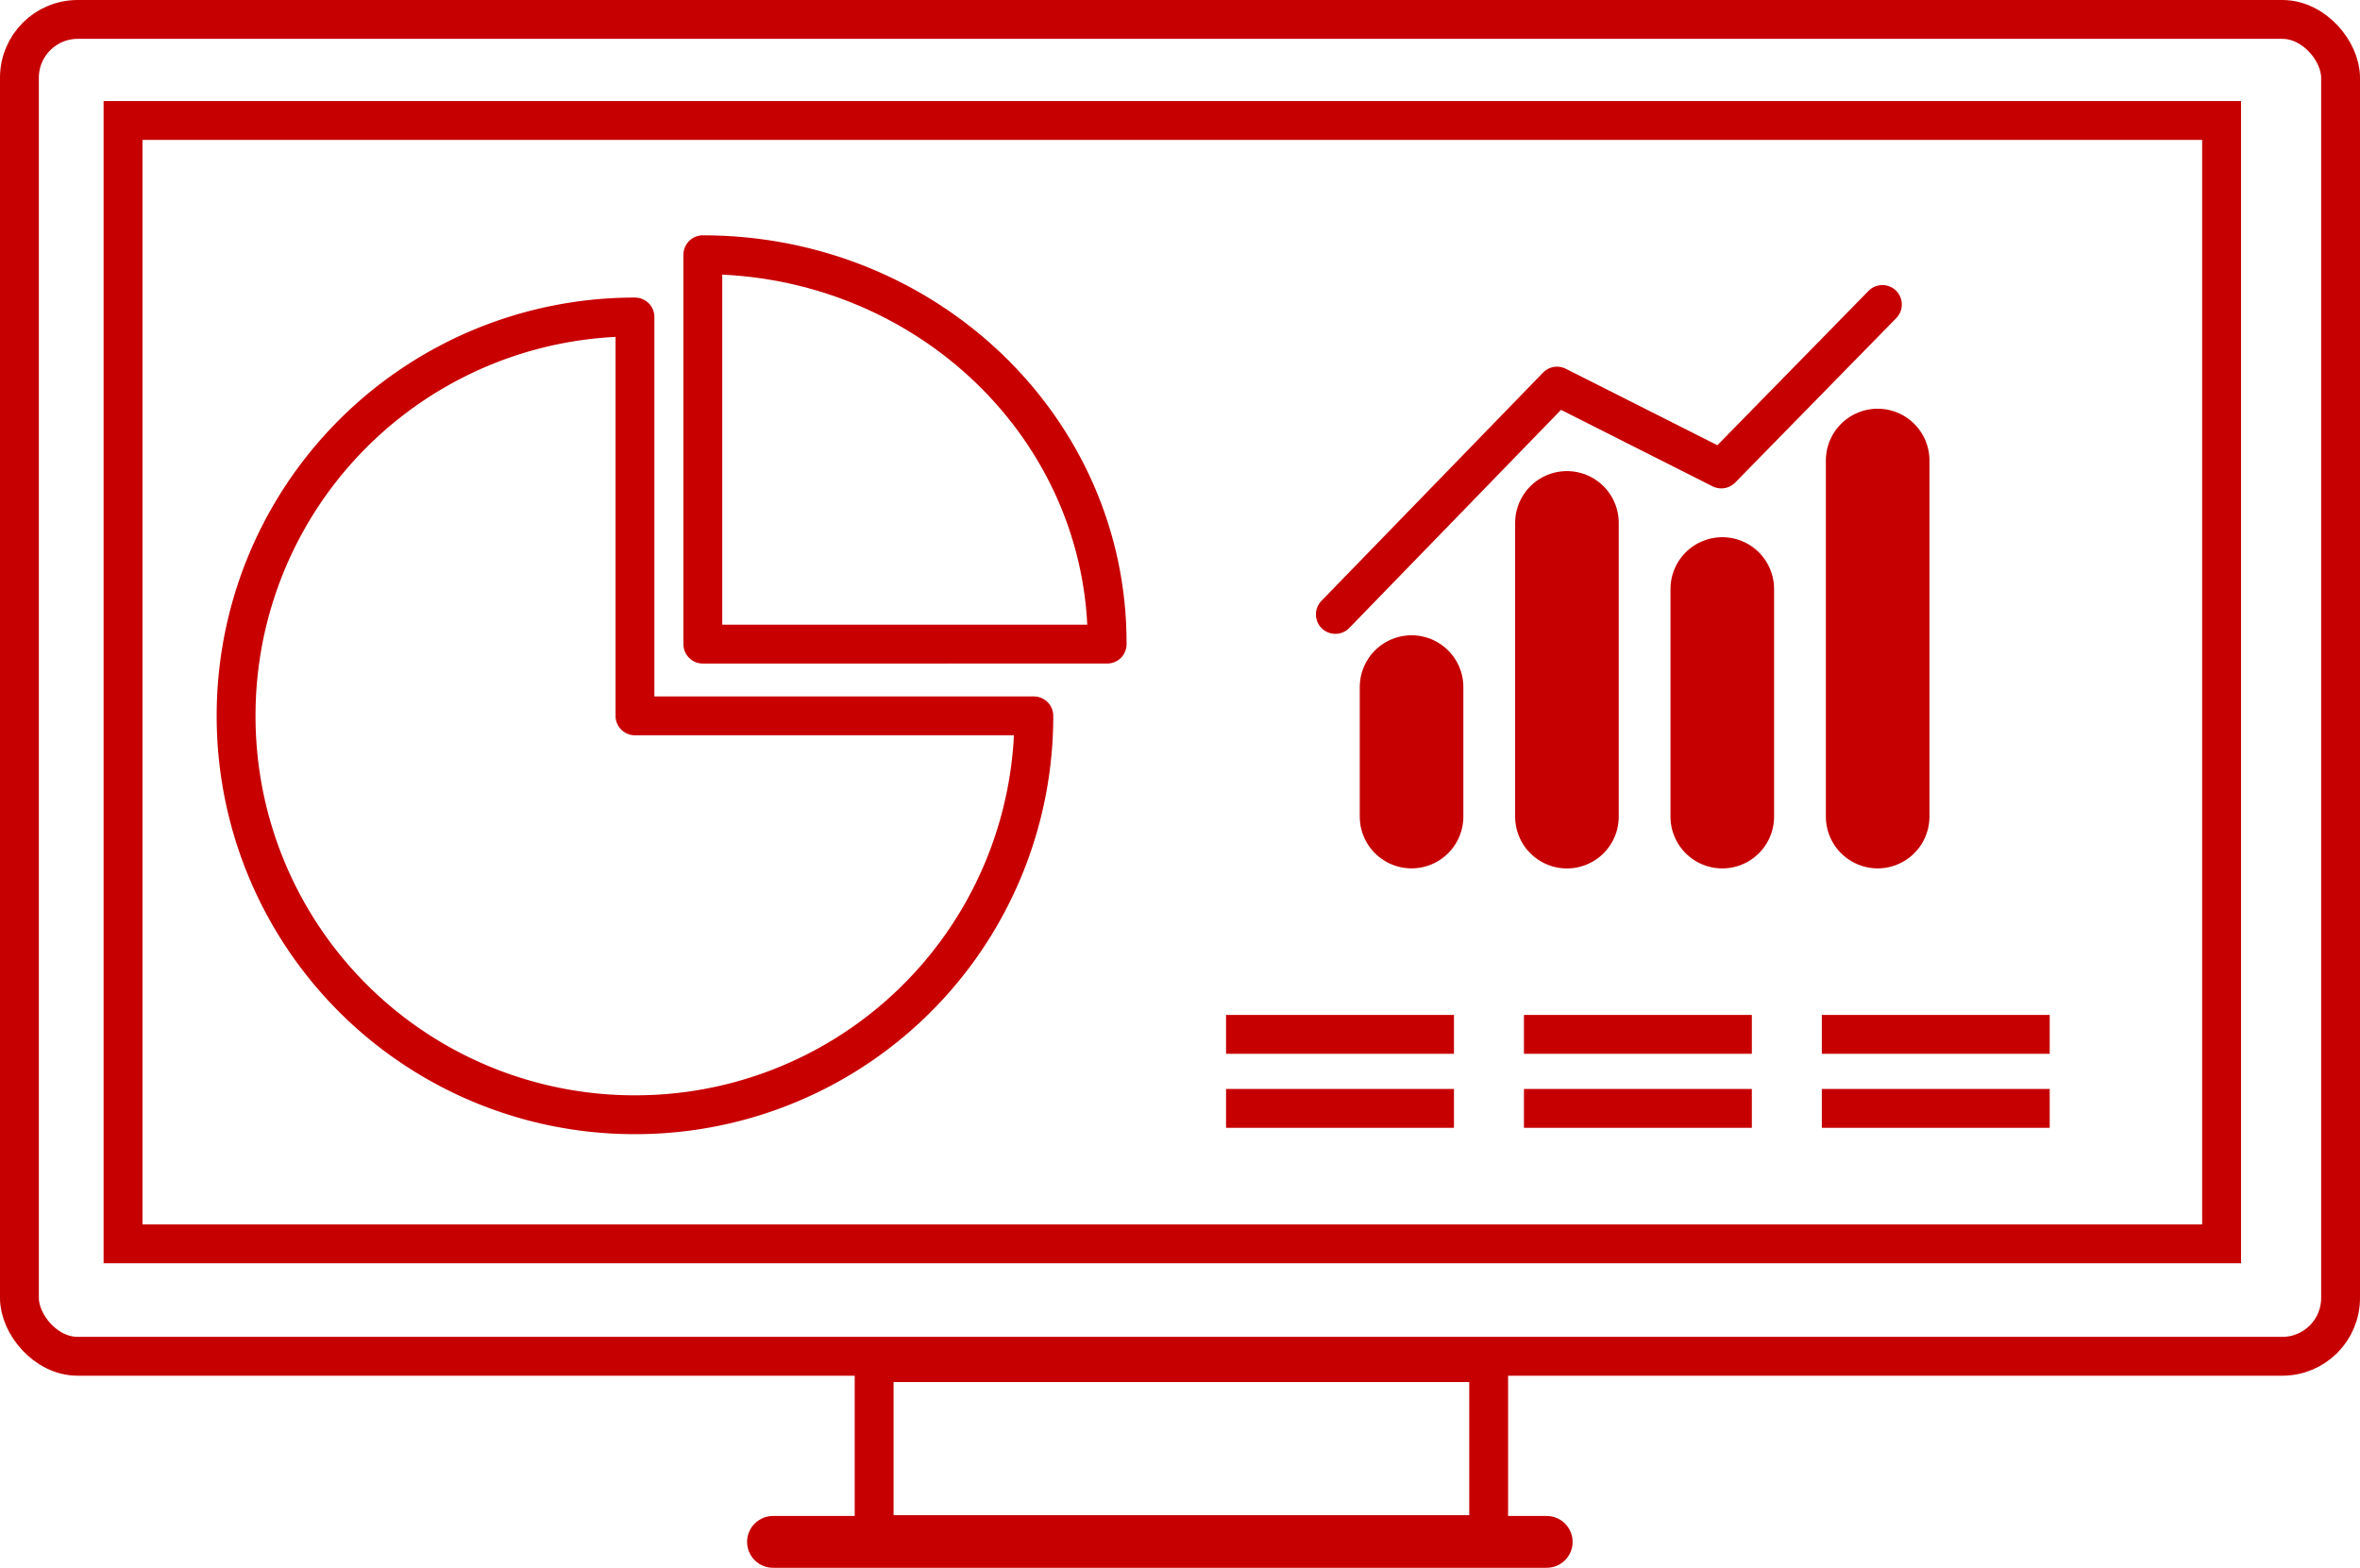 <svg xmlns="http://www.w3.org/2000/svg" width="91.119" height="60.531" viewBox="0 0 91.119 60.531"><defs><style>.a,.b,.c,.d,.e,.g{fill:none;}.a{stroke:#c80000;}.a,.c,.d,.e{stroke-linecap:round;}.a,.c{stroke-linejoin:round;}.a,.b,.c{stroke-width:1.5px;}.b,.c,.d,.e{stroke:#c60000;}.d{stroke-width:4px;}.e{stroke-width:2px;}.f{stroke:none;}</style></defs><path class="a" d="M-24.778-73.232a15.381,15.381,0,0,0-15.4,15.4,15.38,15.38,0,0,0,15.4,15.4,15.379,15.379,0,0,0,15.4-15.4h-15.4Z" transform="translate(49.294 85.471)"/><path class="a" d="M-11.161-77.256v15.034H4.45C4.479-70.538-2.526-77.256-11.161-77.256Z" transform="translate(38.297 87.091)"/><g class="b" transform="translate(33 51.86)"><rect class="f" width="25.227" height="8.14"/><rect class="g" x="0.75" y="0.75" width="23.727" height="6.64"/></g><g transform="translate(-382 -682.969)"><g class="b" transform="translate(382 682.969)"><rect class="f" width="91.119" height="53.115" rx="3"/><rect class="g" x="0.75" y="0.75" width="89.619" height="51.615" rx="2.25"/></g><g class="b" transform="translate(386 686.871)"><rect class="f" width="82.525" height="44.872"/><rect class="g" x="0.75" y="0.75" width="81.025" height="43.372"/></g><path class="c" d="M-343.443-8475.308l8.559-8.816,6.343,3.2,6.22-6.351" transform="translate(777 9182)"/><g transform="translate(-350 134)"><line class="d" y2="4.999" transform="translate(786.5 575.497)"/><path class="d" d="M0-1.341V10" transform="translate(792.499 570.499)"/><path class="d" d="M0-3.788V5" transform="translate(798.497 575.498)"/><path class="d" d="M0-3.159V10.588" transform="translate(804.496 569.908)"/></g></g><path class="e" d="M0,0H29.873" transform="translate(29.845 59.531)"/><g transform="translate(-454 -678.969)"><line class="b" x2="8.799" transform="translate(501.338 718.905)"/><line class="b" x2="8.799" transform="translate(512.839 718.905)"/><line class="b" x2="8.799" transform="translate(524.34 718.905)"/><line class="b" x2="8.799" transform="translate(501.338 721.763)"/><line class="b" x2="8.799" transform="translate(512.839 721.763)"/><line class="b" x2="8.799" transform="translate(524.34 721.763)"/></g></svg>